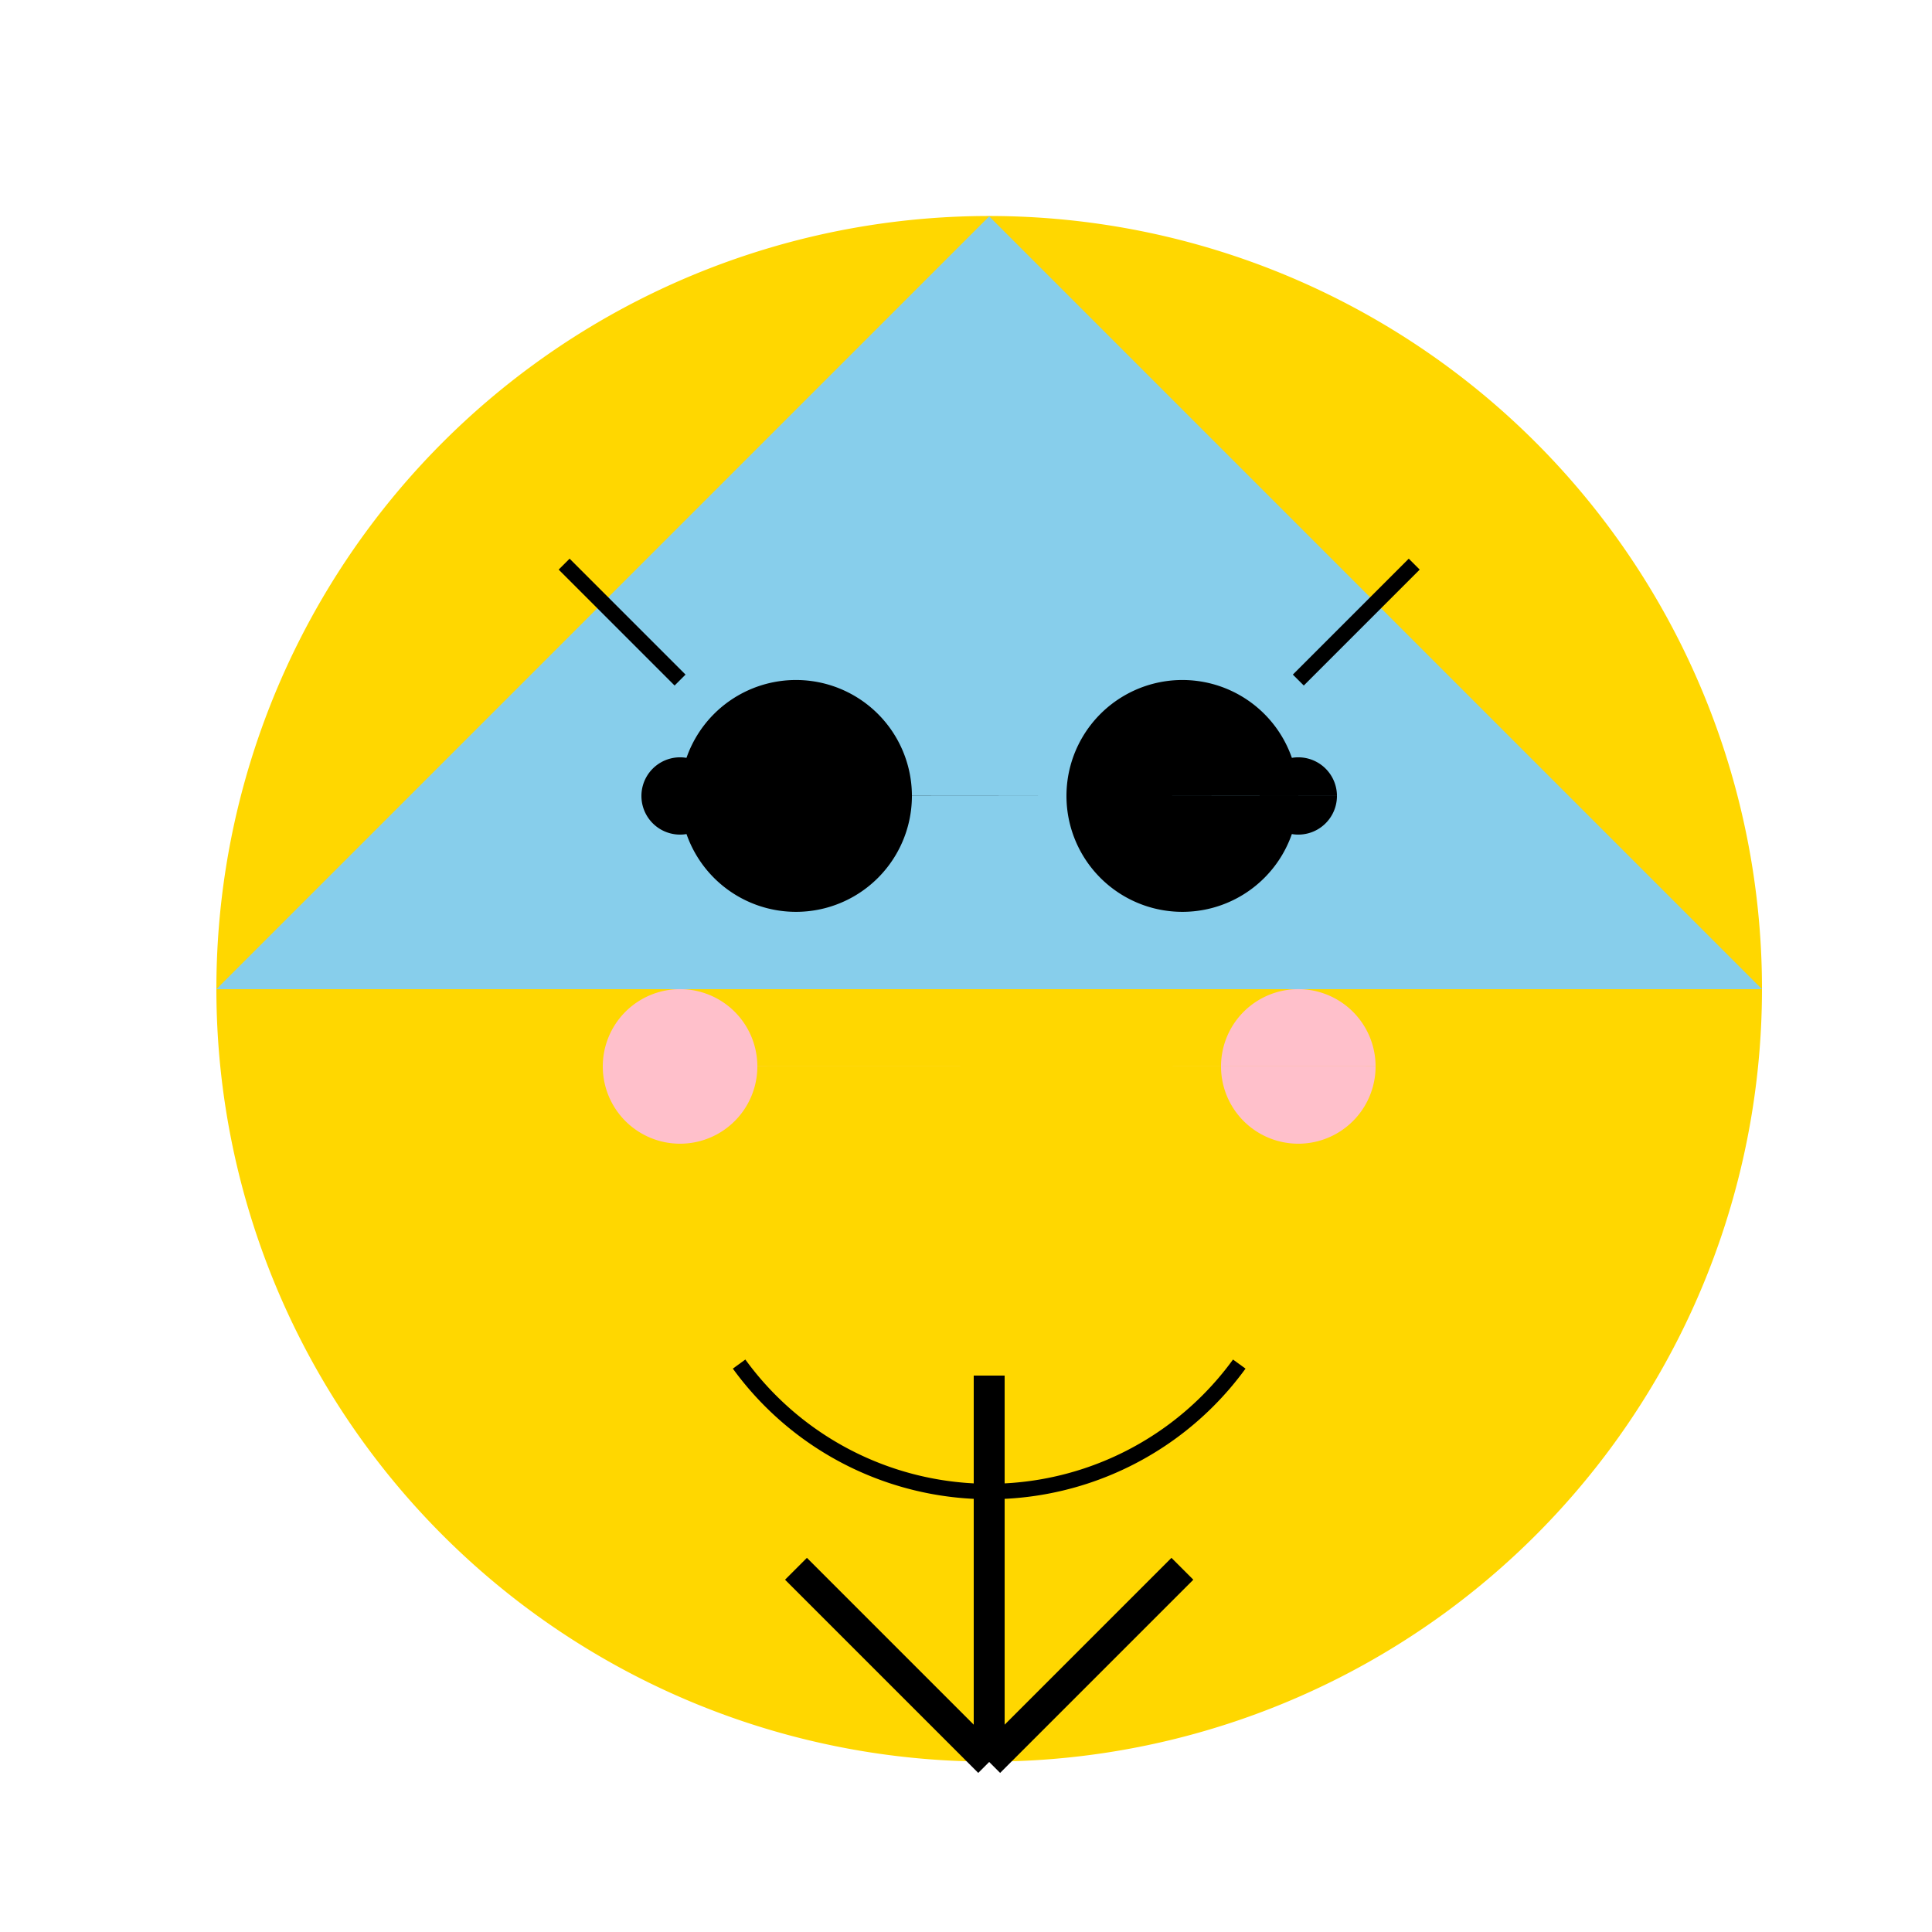 <!--

Generated by DrawGPT.
Free, open source, AI generated images in SVG, PNG, and HTML Canvas format.
https://drawgpt.ai

Created: 2023-10-31T01:37:42.786Z
Link: https://drawgpt.ai/prompt/115634/

-->
<svg xmlns="http://www.w3.org/2000/svg" xmlns:xlink="http://www.w3.org/1999/xlink" width="500" height="500"><defs/><g><rect fill="#FFFFFF" stroke="none" x="0" y="0" width="512" height="512"/><path fill="#FFD700" stroke="none" paint-order="stroke fill markers" d=" M 456 256 A 200 200 0 1 1 456 255.8"/><path fill="#87CEEB" stroke="none" paint-order="stroke fill markers" d=" M 256 56 L 56 256 L 456 256 Z"/><path fill="none" stroke="#000000" paint-order="fill stroke markers" d=" M 256 456 L 256 356 M 256 456 L 306 406 M 256 456 L 206 406" stroke-miterlimit="10" stroke-width="8" stroke-dasharray=""/><path fill="#000000" stroke="none" paint-order="stroke fill markers" d=" M 236 206 A 30 30 0 1 1 236 205.97 L 336 206 A 30 30 0 1 1 336 205.97"/><path fill="none" stroke="#000000" paint-order="fill stroke markers" d=" M 176 176 L 146 146 M 336 176 L 366 146" stroke-miterlimit="10" stroke-width="4" stroke-dasharray=""/><path fill="none" stroke="#000000" paint-order="fill stroke markers" d=" M 320.721 353.023 A 80 80 0 0 1 191.279 353.023" stroke-miterlimit="10" stroke-width="4" stroke-dasharray=""/><path fill="#FFC0CB" stroke="none" paint-order="stroke fill markers" d=" M 196 276 A 20 20 0 1 1 196 275.98 L 356 276 A 20 20 0 1 1 356 275.98"/><path fill="#000000" stroke="none" paint-order="stroke fill markers" d=" M 186 206 A 10 10 0 1 1 186 205.99 L 346 206 A 10 10 0 1 1 346 205.99"/></g></svg>